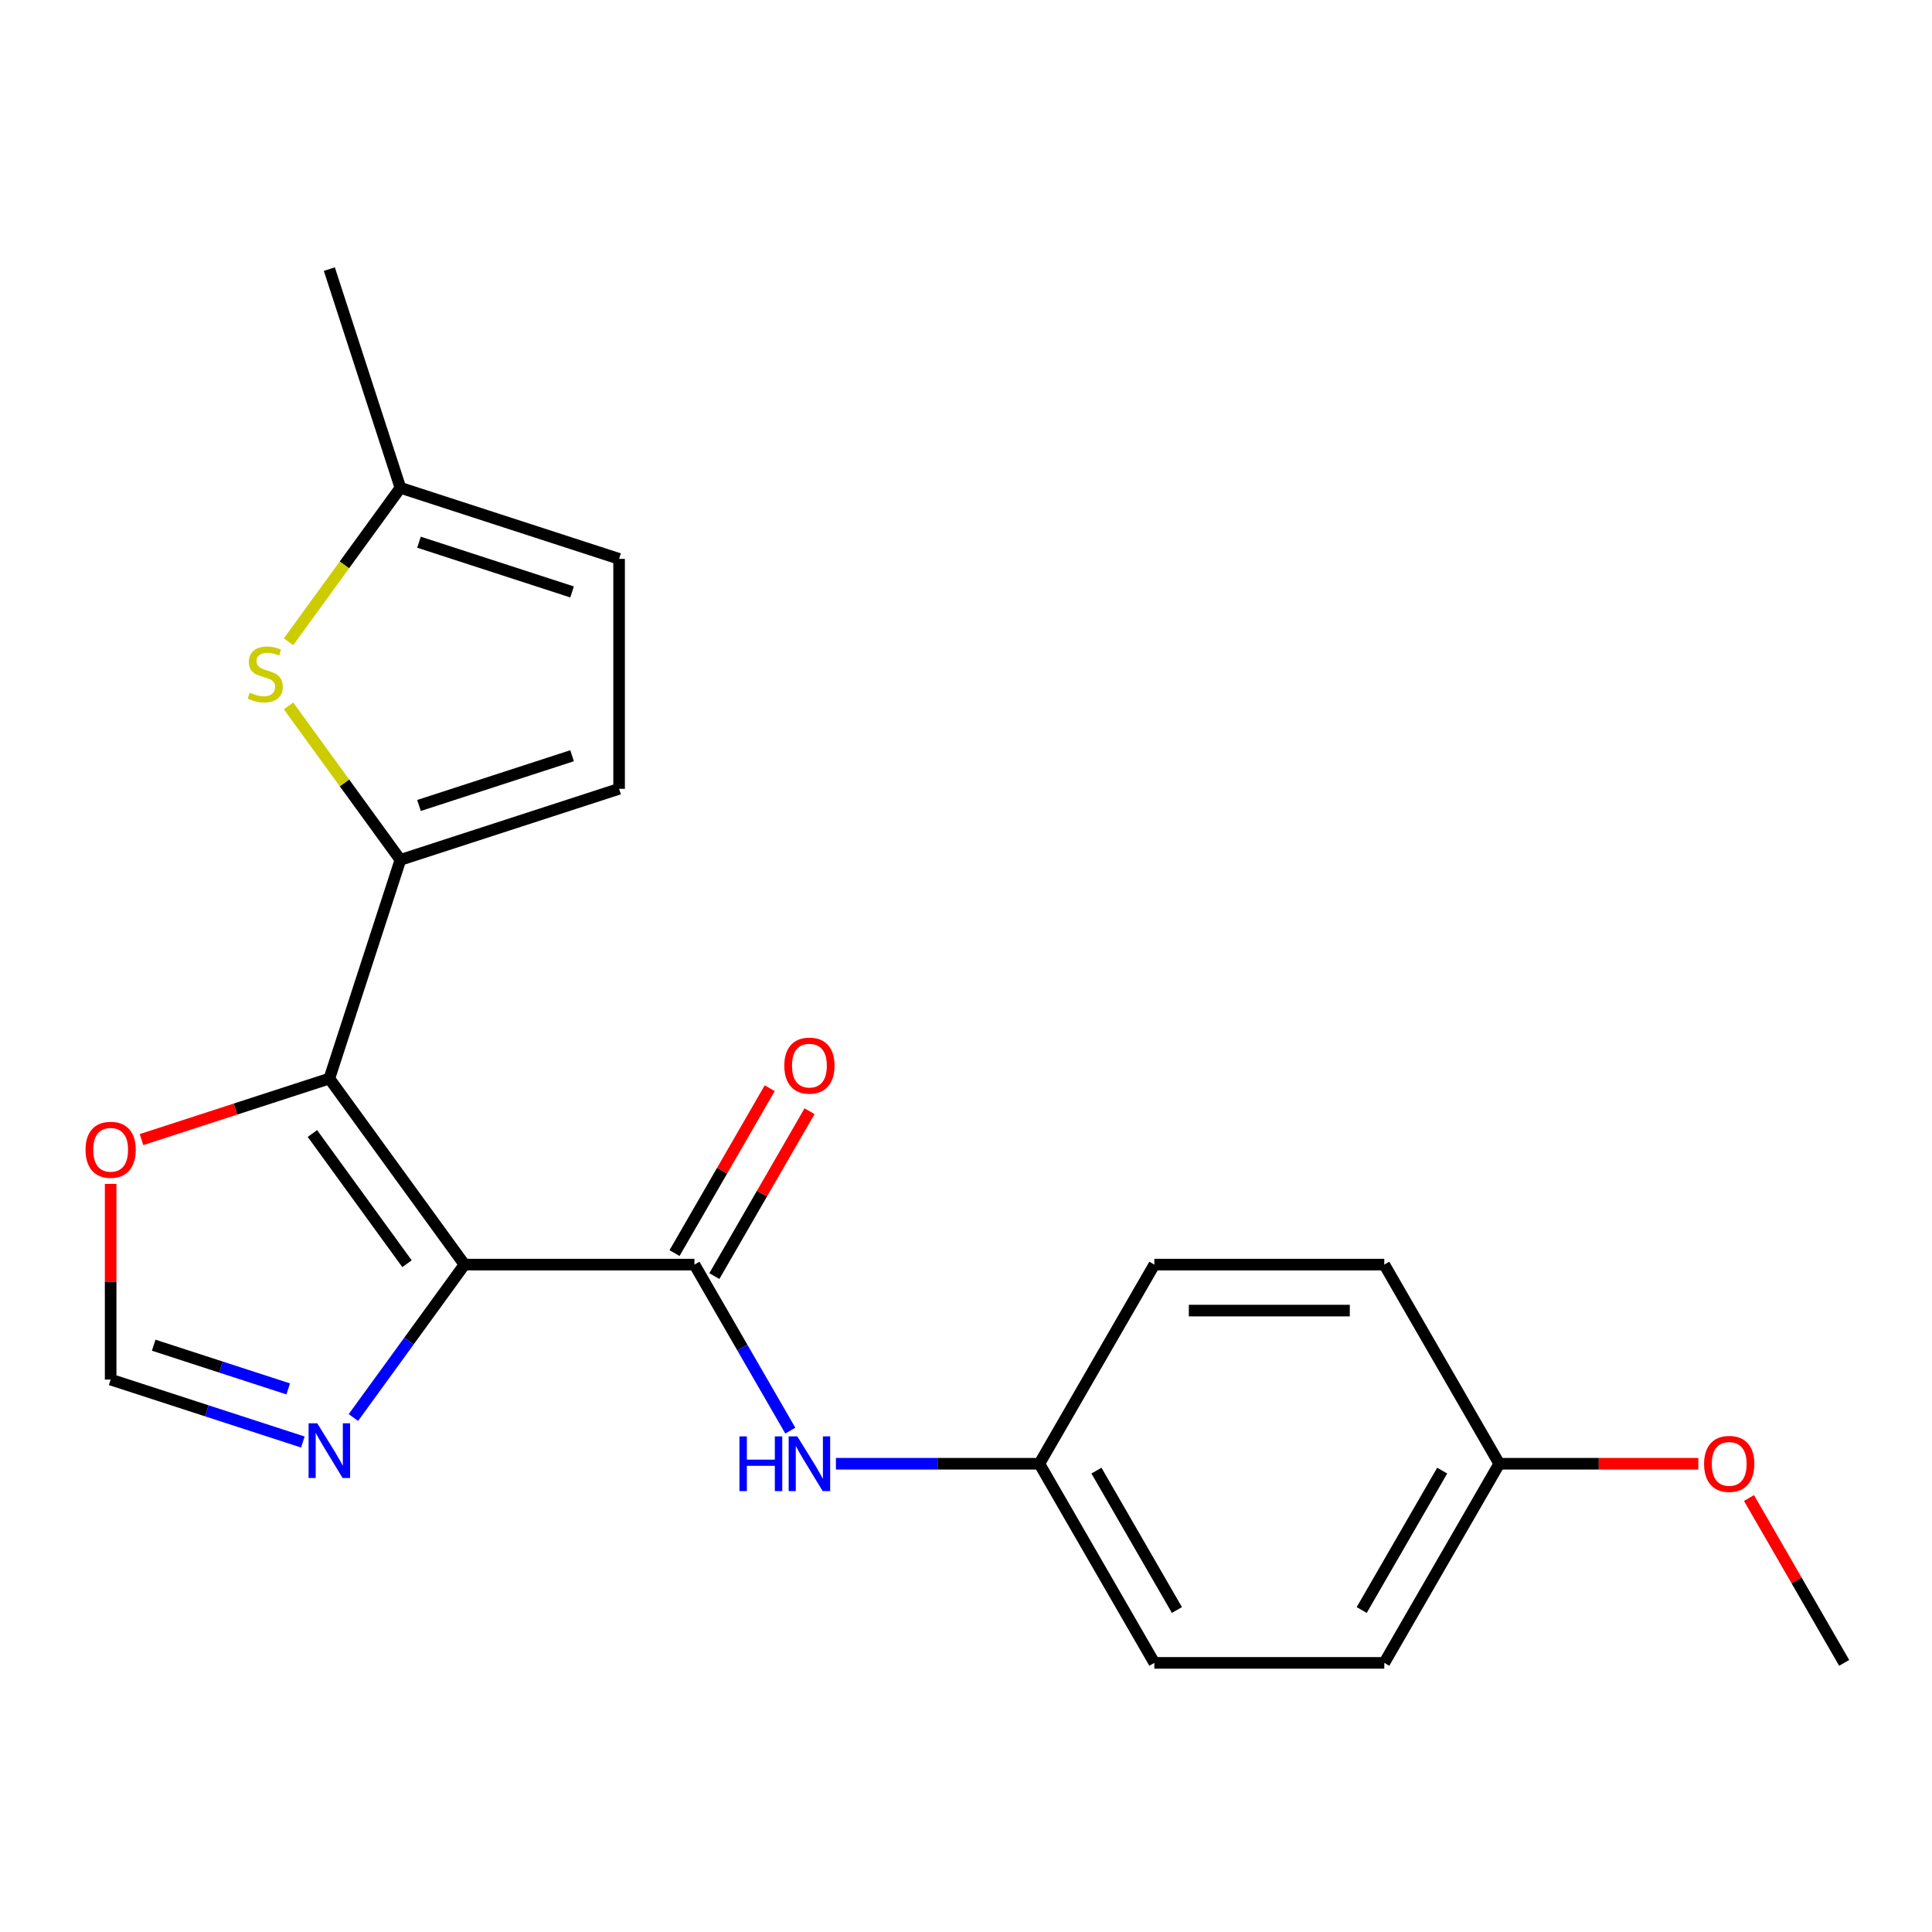 <?xml version='1.0' encoding='iso-8859-1'?>
<svg version='1.1' baseProfile='full'
              xmlns='http://www.w3.org/2000/svg'
                      xmlns:rdkit='http://www.rdkit.org/xml'
                      xmlns:xlink='http://www.w3.org/1999/xlink'
                  xml:space='preserve'
width='1000px' height='1000px' viewBox='0 0 1000 1000'>
<!-- END OF HEADER -->
<rect style='opacity:1.0;fill:#FFFFFF;stroke:none' width='1000' height='1000' x='0' y='0'> </rect>
<path class='bond-0' d='M 240.424,654.555 L 170.466,558.265' style='fill:none;fill-rule:evenodd;stroke:#000000;stroke-width:6px;stroke-linecap:butt;stroke-linejoin:miter;stroke-opacity:1' />
<path class='bond-0' d='M 210.672,654.103 L 161.702,586.7' style='fill:none;fill-rule:evenodd;stroke:#000000;stroke-width:6px;stroke-linecap:butt;stroke-linejoin:miter;stroke-opacity:1' />
<path class='bond-2' d='M 240.424,654.555 L 359.444,654.555' style='fill:none;fill-rule:evenodd;stroke:#000000;stroke-width:6px;stroke-linecap:butt;stroke-linejoin:miter;stroke-opacity:1' />
<path class='bond-4' d='M 240.424,654.555 L 211.67,694.131' style='fill:none;fill-rule:evenodd;stroke:#000000;stroke-width:6px;stroke-linecap:butt;stroke-linejoin:miter;stroke-opacity:1' />
<path class='bond-4' d='M 211.67,694.131 L 182.915,733.708' style='fill:none;fill-rule:evenodd;stroke:#0000FF;stroke-width:6px;stroke-linecap:butt;stroke-linejoin:miter;stroke-opacity:1' />
<path class='bond-1' d='M 170.466,558.265 L 207.245,445.07' style='fill:none;fill-rule:evenodd;stroke:#000000;stroke-width:6px;stroke-linecap:butt;stroke-linejoin:miter;stroke-opacity:1' />
<path class='bond-7' d='M 170.466,558.265 L 121.856,574.059' style='fill:none;fill-rule:evenodd;stroke:#000000;stroke-width:6px;stroke-linecap:butt;stroke-linejoin:miter;stroke-opacity:1' />
<path class='bond-7' d='M 121.856,574.059 L 73.246,589.854' style='fill:none;fill-rule:evenodd;stroke:#FF0000;stroke-width:6px;stroke-linecap:butt;stroke-linejoin:miter;stroke-opacity:1' />
<path class='bond-3' d='M 207.245,445.07 L 178.294,405.222' style='fill:none;fill-rule:evenodd;stroke:#000000;stroke-width:6px;stroke-linecap:butt;stroke-linejoin:miter;stroke-opacity:1' />
<path class='bond-3' d='M 178.294,405.222 L 149.342,365.374' style='fill:none;fill-rule:evenodd;stroke:#CCCC00;stroke-width:6px;stroke-linecap:butt;stroke-linejoin:miter;stroke-opacity:1' />
<path class='bond-5' d='M 207.245,445.07 L 320.44,408.291' style='fill:none;fill-rule:evenodd;stroke:#000000;stroke-width:6px;stroke-linecap:butt;stroke-linejoin:miter;stroke-opacity:1' />
<path class='bond-5' d='M 216.868,416.914 L 296.105,391.169' style='fill:none;fill-rule:evenodd;stroke:#000000;stroke-width:6px;stroke-linecap:butt;stroke-linejoin:miter;stroke-opacity:1' />
<path class='bond-6' d='M 359.444,654.555 L 384.253,697.524' style='fill:none;fill-rule:evenodd;stroke:#000000;stroke-width:6px;stroke-linecap:butt;stroke-linejoin:miter;stroke-opacity:1' />
<path class='bond-6' d='M 384.253,697.524 L 409.061,740.494' style='fill:none;fill-rule:evenodd;stroke:#0000FF;stroke-width:6px;stroke-linecap:butt;stroke-linejoin:miter;stroke-opacity:1' />
<path class='bond-11' d='M 369.752,660.506 L 394.387,617.836' style='fill:none;fill-rule:evenodd;stroke:#000000;stroke-width:6px;stroke-linecap:butt;stroke-linejoin:miter;stroke-opacity:1' />
<path class='bond-11' d='M 394.387,617.836 L 419.022,575.166' style='fill:none;fill-rule:evenodd;stroke:#FF0000;stroke-width:6px;stroke-linecap:butt;stroke-linejoin:miter;stroke-opacity:1' />
<path class='bond-11' d='M 349.137,648.603 L 373.772,605.934' style='fill:none;fill-rule:evenodd;stroke:#000000;stroke-width:6px;stroke-linecap:butt;stroke-linejoin:miter;stroke-opacity:1' />
<path class='bond-11' d='M 373.772,605.934 L 398.407,563.264' style='fill:none;fill-rule:evenodd;stroke:#FF0000;stroke-width:6px;stroke-linecap:butt;stroke-linejoin:miter;stroke-opacity:1' />
<path class='bond-9' d='M 149.342,332.188 L 178.294,292.34' style='fill:none;fill-rule:evenodd;stroke:#CCCC00;stroke-width:6px;stroke-linecap:butt;stroke-linejoin:miter;stroke-opacity:1' />
<path class='bond-9' d='M 178.294,292.34 L 207.245,252.491' style='fill:none;fill-rule:evenodd;stroke:#000000;stroke-width:6px;stroke-linecap:butt;stroke-linejoin:miter;stroke-opacity:1' />
<path class='bond-8' d='M 156.75,746.387 L 107.01,730.226' style='fill:none;fill-rule:evenodd;stroke:#0000FF;stroke-width:6px;stroke-linecap:butt;stroke-linejoin:miter;stroke-opacity:1' />
<path class='bond-8' d='M 107.01,730.226 L 57.271,714.065' style='fill:none;fill-rule:evenodd;stroke:#000000;stroke-width:6px;stroke-linecap:butt;stroke-linejoin:miter;stroke-opacity:1' />
<path class='bond-8' d='M 149.184,718.9 L 114.366,707.587' style='fill:none;fill-rule:evenodd;stroke:#0000FF;stroke-width:6px;stroke-linecap:butt;stroke-linejoin:miter;stroke-opacity:1' />
<path class='bond-8' d='M 114.366,707.587 L 79.549,696.274' style='fill:none;fill-rule:evenodd;stroke:#000000;stroke-width:6px;stroke-linecap:butt;stroke-linejoin:miter;stroke-opacity:1' />
<path class='bond-10' d='M 320.44,408.291 L 320.44,289.271' style='fill:none;fill-rule:evenodd;stroke:#000000;stroke-width:6px;stroke-linecap:butt;stroke-linejoin:miter;stroke-opacity:1' />
<path class='bond-12' d='M 432.67,757.629 L 485.322,757.629' style='fill:none;fill-rule:evenodd;stroke:#0000FF;stroke-width:6px;stroke-linecap:butt;stroke-linejoin:miter;stroke-opacity:1' />
<path class='bond-12' d='M 485.322,757.629 L 537.975,757.629' style='fill:none;fill-rule:evenodd;stroke:#000000;stroke-width:6px;stroke-linecap:butt;stroke-linejoin:miter;stroke-opacity:1' />
<path class='bond-21' d='M 57.271,612.78 L 57.271,663.422' style='fill:none;fill-rule:evenodd;stroke:#FF0000;stroke-width:6px;stroke-linecap:butt;stroke-linejoin:miter;stroke-opacity:1' />
<path class='bond-21' d='M 57.271,663.422 L 57.271,714.065' style='fill:none;fill-rule:evenodd;stroke:#000000;stroke-width:6px;stroke-linecap:butt;stroke-linejoin:miter;stroke-opacity:1' />
<path class='bond-19' d='M 207.245,252.491 L 170.466,139.296' style='fill:none;fill-rule:evenodd;stroke:#000000;stroke-width:6px;stroke-linecap:butt;stroke-linejoin:miter;stroke-opacity:1' />
<path class='bond-22' d='M 207.245,252.491 L 320.44,289.271' style='fill:none;fill-rule:evenodd;stroke:#000000;stroke-width:6px;stroke-linecap:butt;stroke-linejoin:miter;stroke-opacity:1' />
<path class='bond-22' d='M 216.868,280.647 L 296.105,306.393' style='fill:none;fill-rule:evenodd;stroke:#000000;stroke-width:6px;stroke-linecap:butt;stroke-linejoin:miter;stroke-opacity:1' />
<path class='bond-14' d='M 537.975,757.629 L 597.485,654.555' style='fill:none;fill-rule:evenodd;stroke:#000000;stroke-width:6px;stroke-linecap:butt;stroke-linejoin:miter;stroke-opacity:1' />
<path class='bond-15' d='M 537.975,757.629 L 597.485,860.704' style='fill:none;fill-rule:evenodd;stroke:#000000;stroke-width:6px;stroke-linecap:butt;stroke-linejoin:miter;stroke-opacity:1' />
<path class='bond-15' d='M 567.516,761.188 L 609.173,833.34' style='fill:none;fill-rule:evenodd;stroke:#000000;stroke-width:6px;stroke-linecap:butt;stroke-linejoin:miter;stroke-opacity:1' />
<path class='bond-13' d='M 776.015,757.629 L 716.505,860.704' style='fill:none;fill-rule:evenodd;stroke:#000000;stroke-width:6px;stroke-linecap:butt;stroke-linejoin:miter;stroke-opacity:1' />
<path class='bond-13' d='M 746.474,761.188 L 704.817,833.34' style='fill:none;fill-rule:evenodd;stroke:#000000;stroke-width:6px;stroke-linecap:butt;stroke-linejoin:miter;stroke-opacity:1' />
<path class='bond-18' d='M 776.015,757.629 L 827.537,757.629' style='fill:none;fill-rule:evenodd;stroke:#000000;stroke-width:6px;stroke-linecap:butt;stroke-linejoin:miter;stroke-opacity:1' />
<path class='bond-18' d='M 827.537,757.629 L 879.06,757.629' style='fill:none;fill-rule:evenodd;stroke:#FF0000;stroke-width:6px;stroke-linecap:butt;stroke-linejoin:miter;stroke-opacity:1' />
<path class='bond-23' d='M 776.015,757.629 L 716.505,654.555' style='fill:none;fill-rule:evenodd;stroke:#000000;stroke-width:6px;stroke-linecap:butt;stroke-linejoin:miter;stroke-opacity:1' />
<path class='bond-17' d='M 597.485,654.555 L 716.505,654.555' style='fill:none;fill-rule:evenodd;stroke:#000000;stroke-width:6px;stroke-linecap:butt;stroke-linejoin:miter;stroke-opacity:1' />
<path class='bond-17' d='M 615.338,678.359 L 698.652,678.359' style='fill:none;fill-rule:evenodd;stroke:#000000;stroke-width:6px;stroke-linecap:butt;stroke-linejoin:miter;stroke-opacity:1' />
<path class='bond-16' d='M 597.485,860.704 L 716.505,860.704' style='fill:none;fill-rule:evenodd;stroke:#000000;stroke-width:6px;stroke-linecap:butt;stroke-linejoin:miter;stroke-opacity:1' />
<path class='bond-20' d='M 905.275,775.365 L 929.91,818.034' style='fill:none;fill-rule:evenodd;stroke:#FF0000;stroke-width:6px;stroke-linecap:butt;stroke-linejoin:miter;stroke-opacity:1' />
<path class='bond-20' d='M 929.91,818.034 L 954.545,860.704' style='fill:none;fill-rule:evenodd;stroke:#000000;stroke-width:6px;stroke-linecap:butt;stroke-linejoin:miter;stroke-opacity:1' />
<path  class='atom-4' d='M 129.287 358.501
Q 129.607 358.621, 130.927 359.181
Q 132.247 359.741, 133.687 360.101
Q 135.167 360.421, 136.607 360.421
Q 139.287 360.421, 140.847 359.141
Q 142.407 357.821, 142.407 355.541
Q 142.407 353.981, 141.607 353.021
Q 140.847 352.061, 139.647 351.541
Q 138.447 351.021, 136.447 350.421
Q 133.927 349.661, 132.407 348.941
Q 130.927 348.221, 129.847 346.701
Q 128.807 345.181, 128.807 342.621
Q 128.807 339.061, 131.207 336.861
Q 133.647 334.661, 138.447 334.661
Q 141.727 334.661, 145.447 336.221
L 144.527 339.301
Q 141.127 337.901, 138.567 337.901
Q 135.807 337.901, 134.287 339.061
Q 132.767 340.181, 132.807 342.141
Q 132.807 343.661, 133.567 344.581
Q 134.367 345.501, 135.487 346.021
Q 136.647 346.541, 138.567 347.141
Q 141.127 347.941, 142.647 348.741
Q 144.167 349.541, 145.247 351.181
Q 146.367 352.781, 146.367 355.541
Q 146.367 359.461, 143.727 361.581
Q 141.127 363.661, 136.767 363.661
Q 134.247 363.661, 132.327 363.101
Q 130.447 362.581, 128.207 361.661
L 129.287 358.501
' fill='#CCCC00'/>
<path  class='atom-5' d='M 164.206 736.684
L 173.486 751.684
Q 174.406 753.164, 175.886 755.844
Q 177.366 758.524, 177.446 758.684
L 177.446 736.684
L 181.206 736.684
L 181.206 765.004
L 177.326 765.004
L 167.366 748.604
Q 166.206 746.684, 164.966 744.484
Q 163.766 742.284, 163.406 741.604
L 163.406 765.004
L 159.726 765.004
L 159.726 736.684
L 164.206 736.684
' fill='#0000FF'/>
<path  class='atom-7' d='M 382.734 743.469
L 386.574 743.469
L 386.574 755.509
L 401.054 755.509
L 401.054 743.469
L 404.894 743.469
L 404.894 771.789
L 401.054 771.789
L 401.054 758.709
L 386.574 758.709
L 386.574 771.789
L 382.734 771.789
L 382.734 743.469
' fill='#0000FF'/>
<path  class='atom-7' d='M 412.694 743.469
L 421.974 758.469
Q 422.894 759.949, 424.374 762.629
Q 425.854 765.309, 425.934 765.469
L 425.934 743.469
L 429.694 743.469
L 429.694 771.789
L 425.814 771.789
L 415.854 755.389
Q 414.694 753.469, 413.454 751.269
Q 412.254 749.069, 411.894 748.389
L 411.894 771.789
L 408.214 771.789
L 408.214 743.469
L 412.694 743.469
' fill='#0000FF'/>
<path  class='atom-8' d='M 44.271 595.124
Q 44.271 588.324, 47.631 584.524
Q 50.991 580.724, 57.271 580.724
Q 63.551 580.724, 66.911 584.524
Q 70.271 588.324, 70.271 595.124
Q 70.271 602.004, 66.871 605.924
Q 63.471 609.804, 57.271 609.804
Q 51.031 609.804, 47.631 605.924
Q 44.271 602.044, 44.271 595.124
M 57.271 606.604
Q 61.591 606.604, 63.911 603.724
Q 66.271 600.804, 66.271 595.124
Q 66.271 589.564, 63.911 586.764
Q 61.591 583.924, 57.271 583.924
Q 52.951 583.924, 50.591 586.724
Q 48.271 589.524, 48.271 595.124
Q 48.271 600.844, 50.591 603.724
Q 52.951 606.604, 57.271 606.604
' fill='#FF0000'/>
<path  class='atom-12' d='M 405.954 551.56
Q 405.954 544.76, 409.314 540.96
Q 412.674 537.16, 418.954 537.16
Q 425.234 537.16, 428.594 540.96
Q 431.954 544.76, 431.954 551.56
Q 431.954 558.44, 428.554 562.36
Q 425.154 566.24, 418.954 566.24
Q 412.714 566.24, 409.314 562.36
Q 405.954 558.48, 405.954 551.56
M 418.954 563.04
Q 423.274 563.04, 425.594 560.16
Q 427.954 557.24, 427.954 551.56
Q 427.954 546, 425.594 543.2
Q 423.274 540.36, 418.954 540.36
Q 414.634 540.36, 412.274 543.16
Q 409.954 545.96, 409.954 551.56
Q 409.954 557.28, 412.274 560.16
Q 414.634 563.04, 418.954 563.04
' fill='#FF0000'/>
<path  class='atom-19' d='M 882.035 757.709
Q 882.035 750.909, 885.395 747.109
Q 888.755 743.309, 895.035 743.309
Q 901.315 743.309, 904.675 747.109
Q 908.035 750.909, 908.035 757.709
Q 908.035 764.589, 904.635 768.509
Q 901.235 772.389, 895.035 772.389
Q 888.795 772.389, 885.395 768.509
Q 882.035 764.629, 882.035 757.709
M 895.035 769.189
Q 899.355 769.189, 901.675 766.309
Q 904.035 763.389, 904.035 757.709
Q 904.035 752.149, 901.675 749.349
Q 899.355 746.509, 895.035 746.509
Q 890.715 746.509, 888.355 749.309
Q 886.035 752.109, 886.035 757.709
Q 886.035 763.429, 888.355 766.309
Q 890.715 769.189, 895.035 769.189
' fill='#FF0000'/>
</svg>

